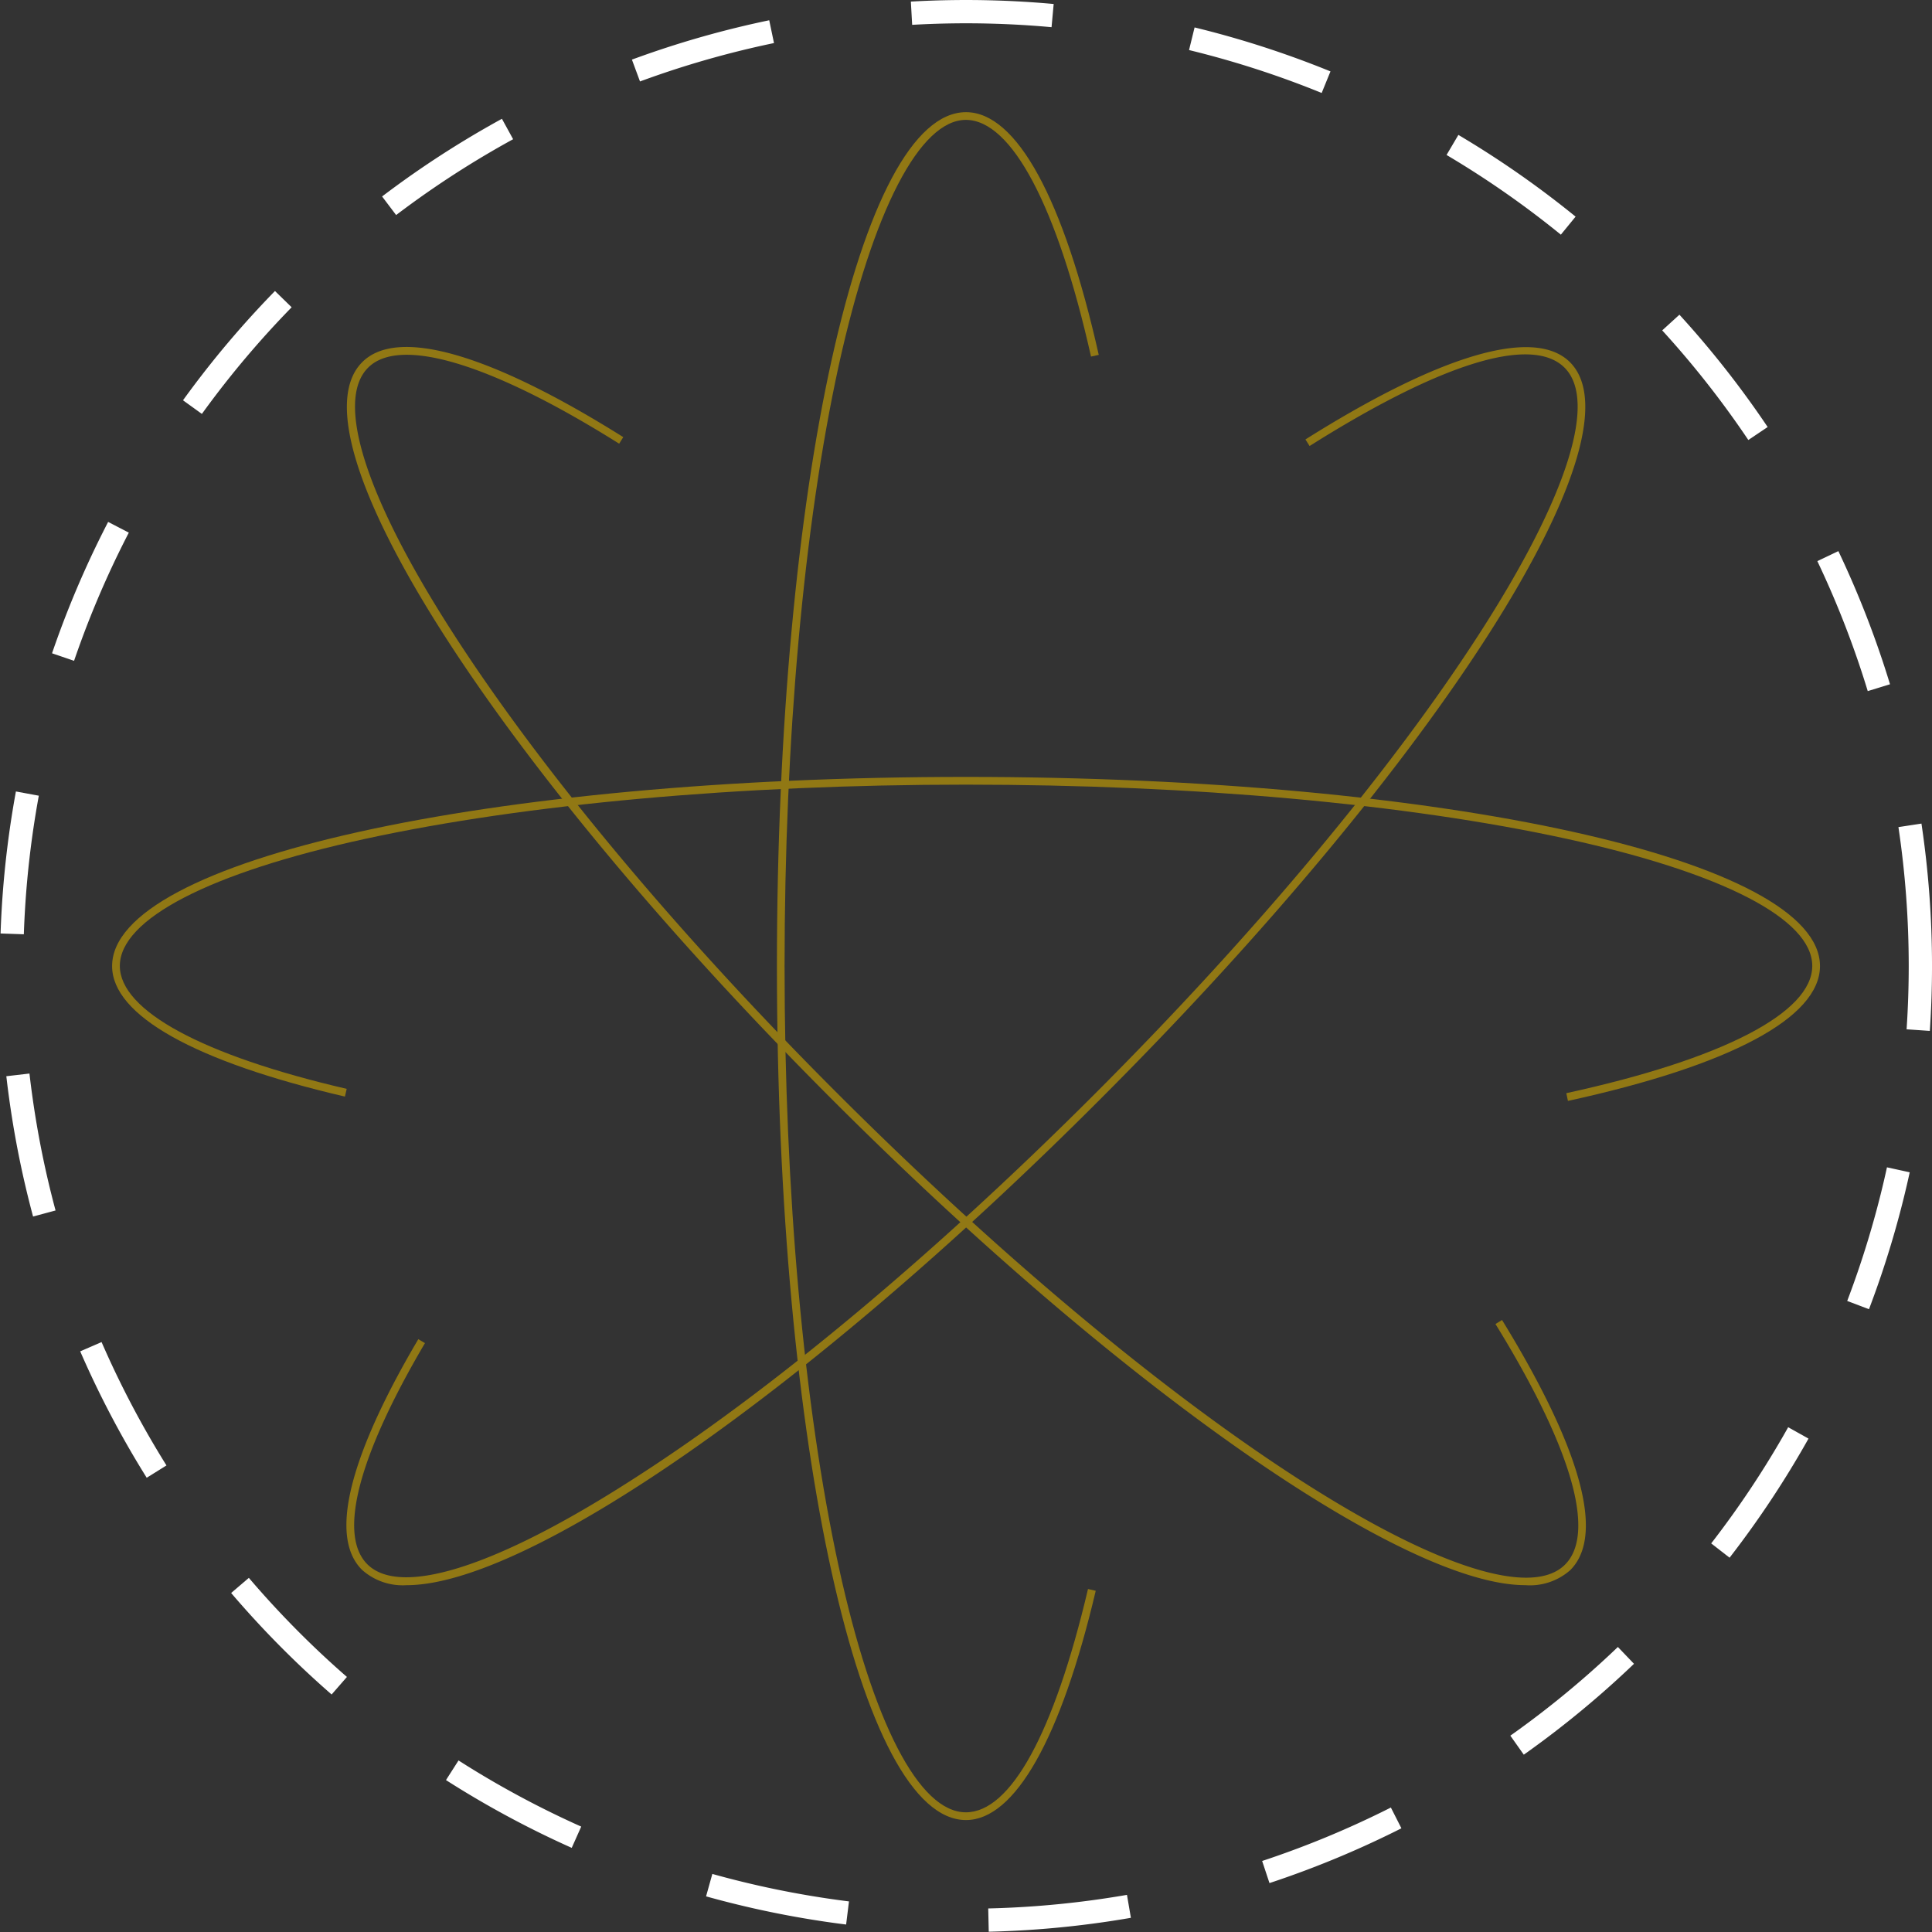 <svg xmlns="http://www.w3.org/2000/svg" width="165.919" height="165.919" viewBox="0 0 165.919 165.919">
  <rect x="0" y="0" width="165.919" height="165.919" fill="#333333" stroke="none"/>
  <g id="Grupo_114" data-name="Grupo 114" transform="translate(-1521.081 -1569.541)">
    <path id="Trazado_526" data-name="Trazado 526" d="M223.8,128.326a81.959,81.959,0,1,0-81.957,81.953A81.961,81.961,0,0,0,223.8,128.326Z" transform="translate(1462.201 1524.181)" fill="none" stroke="#fff" stroke-miterlimit="10" stroke-width="2" stroke-dasharray="12.13 12.13"/>
    <path id="Trazado_527" data-name="Trazado 527" d="M175.158,206.042c-9.1,0-16.238-32.217-16.238-73.339s7.134-73.333,16.238-73.333c4.333,0,8.381,7.4,11.4,20.843l-.664.146c-2.9-12.92-6.822-20.326-10.75-20.326s-7.963,7.7-10.923,21.122c-3,13.763-4.645,32.071-4.645,51.547s1.652,37.785,4.645,51.554c2.926,13.424,6.908,21.122,10.923,21.122,3.855,0,7.578-6.815,10.491-19.178l.664.153C183.307,199.048,179.352,206.042,175.158,206.042Z" transform="translate(1428.883 1519.804)" fill="#917814"/>
    <path id="Trazado_528" data-name="Trazado 528" d="M197.906,173.224l-.139-.664c13.424-2.926,21.122-6.908,21.122-10.929s-7.7-8-21.122-10.923c-13.769-3-32.078-4.645-51.554-4.645s-37.785,1.659-51.547,4.645c-13.424,2.92-21.122,6.908-21.122,10.923,0,3.835,7.1,7.684,19.483,10.558l-.153.664c-12.893-3-19.994-6.974-19.994-11.208,0-9.1,32.21-16.245,73.333-16.245s73.339,7.14,73.339,16.245C219.552,166.071,211.868,170.178,197.906,173.224Z" transform="translate(1457.828 1490.862)" fill="#917814"/>
    <path id="Trazado_529" data-name="Trazado 529" d="M108.377,196.1a5.229,5.229,0,0,1-3.842-1.327c-3.55-3.55.664-12.728,4.844-19.8l.571.338c-5.727,9.715-7.485,16.457-4.95,18.992,2.847,2.84,11.1.212,22.661-7.207,11.9-7.585,26-19.37,39.775-33.146s25.555-27.871,33.179-39.742c7.426-11.56,10.047-19.815,7.207-22.661s-10.743-.319-21.9,6.722l-.358-.564c11.6-7.3,19.662-9.675,22.715-6.636C214.717,97.5,197,125.327,167.907,154.4,142.844,179.508,118.716,196.1,108.377,196.1Z" transform="translate(1447.627 1509.575)" fill="#917814"/>
    <path id="Trazado_530" data-name="Trazado 530" d="M204.45,196.092c-10.319,0-34.44-16.636-59.5-41.693-29.078-29.078-46.809-56.9-40.366-63.339C107.6,88.034,115.563,90.323,127,97.5l-.352.564c-10.949-6.881-18.852-9.264-21.567-6.523-2.84,2.847-.212,11.1,7.213,22.661,7.611,11.858,19.39,25.973,33.179,39.742s27.871,25.555,39.742,33.179c11.56,7.419,19.821,10.053,22.661,7.207,2.694-2.694.584-10.033-5.972-20.664l.564-.345c4.751,7.724,9.622,17.718,5.859,21.48A5.229,5.229,0,0,1,204.45,196.092Z" transform="translate(1447.607 1509.581)" fill="#917814"/>
  </g>
</svg>
